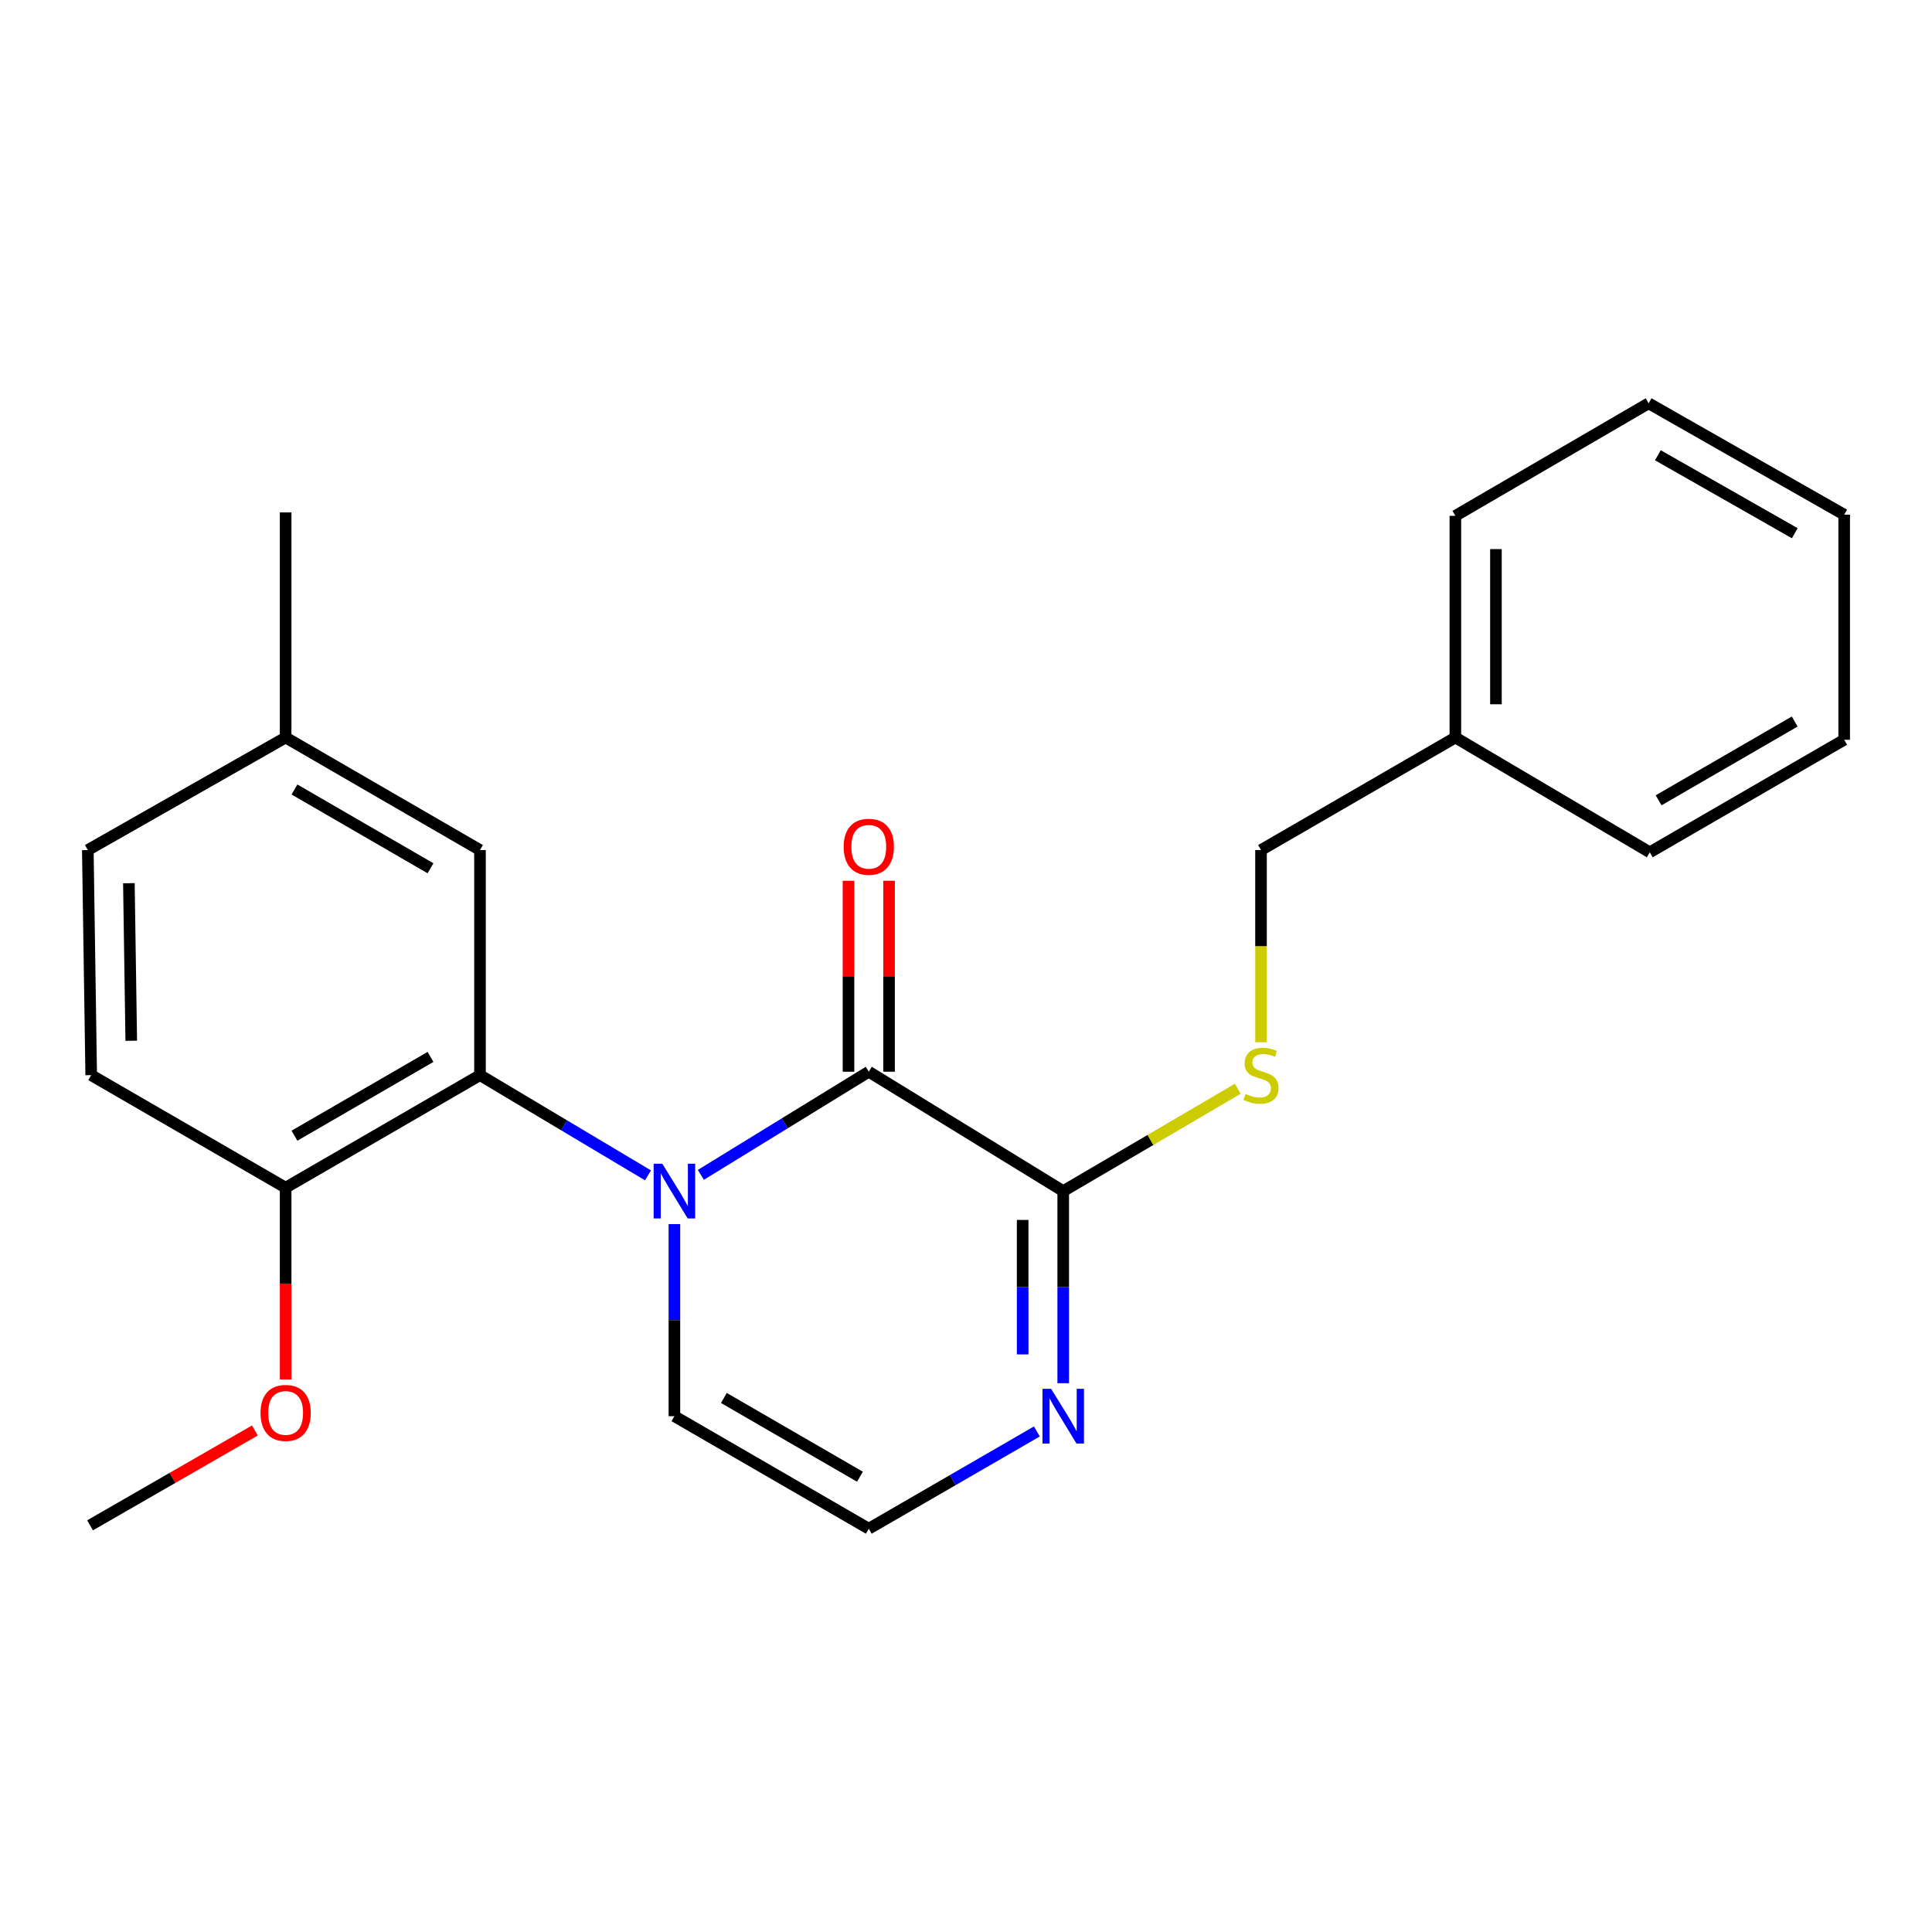 <?xml version='1.0' encoding='iso-8859-1'?>
<svg version='1.1' baseProfile='full'
              xmlns='http://www.w3.org/2000/svg'
                      xmlns:rdkit='http://www.rdkit.org/xml'
                      xmlns:xlink='http://www.w3.org/1999/xlink'
                  xml:space='preserve'
width='1000px' height='1000px' viewBox='0 0 1000 1000'>
<!-- END OF HEADER -->
<rect style='opacity:1.0;fill:#FFFFFF;stroke:none' width='1000' height='1000' x='0' y='0'> </rect>
<path class='bond-0' d='M 362.764,608.107 L 406.221,581.413' style='fill:none;fill-rule:evenodd;stroke:#0000FF;stroke-width:6px;stroke-linecap:butt;stroke-linejoin:miter;stroke-opacity:1' />
<path class='bond-0' d='M 406.221,581.413 L 449.679,554.719' style='fill:none;fill-rule:evenodd;stroke:#000000;stroke-width:6px;stroke-linecap:butt;stroke-linejoin:miter;stroke-opacity:1' />
<path class='bond-1' d='M 335.403,608.364 L 291.922,582.428' style='fill:none;fill-rule:evenodd;stroke:#0000FF;stroke-width:6px;stroke-linecap:butt;stroke-linejoin:miter;stroke-opacity:1' />
<path class='bond-1' d='M 291.922,582.428 L 248.442,556.492' style='fill:none;fill-rule:evenodd;stroke:#000000;stroke-width:6px;stroke-linecap:butt;stroke-linejoin:miter;stroke-opacity:1' />
<path class='bond-4' d='M 349.072,633.59 L 349.072,683.307' style='fill:none;fill-rule:evenodd;stroke:#0000FF;stroke-width:6px;stroke-linecap:butt;stroke-linejoin:miter;stroke-opacity:1' />
<path class='bond-4' d='M 349.072,683.307 L 349.072,733.023' style='fill:none;fill-rule:evenodd;stroke:#000000;stroke-width:6px;stroke-linecap:butt;stroke-linejoin:miter;stroke-opacity:1' />
<path class='bond-2' d='M 449.679,554.719 L 550.321,616.518' style='fill:none;fill-rule:evenodd;stroke:#000000;stroke-width:6px;stroke-linecap:butt;stroke-linejoin:miter;stroke-opacity:1' />
<path class='bond-8' d='M 460.177,554.719 L 460.177,505.302' style='fill:none;fill-rule:evenodd;stroke:#000000;stroke-width:6px;stroke-linecap:butt;stroke-linejoin:miter;stroke-opacity:1' />
<path class='bond-8' d='M 460.177,505.302 L 460.177,455.885' style='fill:none;fill-rule:evenodd;stroke:#FF0000;stroke-width:6px;stroke-linecap:butt;stroke-linejoin:miter;stroke-opacity:1' />
<path class='bond-8' d='M 439.181,554.719 L 439.181,505.302' style='fill:none;fill-rule:evenodd;stroke:#000000;stroke-width:6px;stroke-linecap:butt;stroke-linejoin:miter;stroke-opacity:1' />
<path class='bond-8' d='M 439.181,505.302 L 439.181,455.885' style='fill:none;fill-rule:evenodd;stroke:#FF0000;stroke-width:6px;stroke-linecap:butt;stroke-linejoin:miter;stroke-opacity:1' />
<path class='bond-7' d='M 248.442,556.492 L 147.846,614.744' style='fill:none;fill-rule:evenodd;stroke:#000000;stroke-width:6px;stroke-linecap:butt;stroke-linejoin:miter;stroke-opacity:1' />
<path class='bond-7' d='M 222.831,547.06 L 152.414,587.837' style='fill:none;fill-rule:evenodd;stroke:#000000;stroke-width:6px;stroke-linecap:butt;stroke-linejoin:miter;stroke-opacity:1' />
<path class='bond-9' d='M 248.442,556.492 L 248.442,439.986' style='fill:none;fill-rule:evenodd;stroke:#000000;stroke-width:6px;stroke-linecap:butt;stroke-linejoin:miter;stroke-opacity:1' />
<path class='bond-5' d='M 550.321,616.518 L 595.488,590.036' style='fill:none;fill-rule:evenodd;stroke:#000000;stroke-width:6px;stroke-linecap:butt;stroke-linejoin:miter;stroke-opacity:1' />
<path class='bond-5' d='M 595.488,590.036 L 640.654,563.555' style='fill:none;fill-rule:evenodd;stroke:#CCCC00;stroke-width:6px;stroke-linecap:butt;stroke-linejoin:miter;stroke-opacity:1' />
<path class='bond-23' d='M 550.321,616.518 L 550.321,666.234' style='fill:none;fill-rule:evenodd;stroke:#000000;stroke-width:6px;stroke-linecap:butt;stroke-linejoin:miter;stroke-opacity:1' />
<path class='bond-23' d='M 550.321,666.234 L 550.321,715.951' style='fill:none;fill-rule:evenodd;stroke:#0000FF;stroke-width:6px;stroke-linecap:butt;stroke-linejoin:miter;stroke-opacity:1' />
<path class='bond-23' d='M 529.325,631.432 L 529.325,666.234' style='fill:none;fill-rule:evenodd;stroke:#000000;stroke-width:6px;stroke-linecap:butt;stroke-linejoin:miter;stroke-opacity:1' />
<path class='bond-23' d='M 529.325,666.234 L 529.325,701.036' style='fill:none;fill-rule:evenodd;stroke:#0000FF;stroke-width:6px;stroke-linecap:butt;stroke-linejoin:miter;stroke-opacity:1' />
<path class='bond-3' d='M 536.674,740.919 L 493.177,766.086' style='fill:none;fill-rule:evenodd;stroke:#0000FF;stroke-width:6px;stroke-linecap:butt;stroke-linejoin:miter;stroke-opacity:1' />
<path class='bond-3' d='M 493.177,766.086 L 449.679,791.253' style='fill:none;fill-rule:evenodd;stroke:#000000;stroke-width:6px;stroke-linecap:butt;stroke-linejoin:miter;stroke-opacity:1' />
<path class='bond-6' d='M 349.072,733.023 L 449.679,791.253' style='fill:none;fill-rule:evenodd;stroke:#000000;stroke-width:6px;stroke-linecap:butt;stroke-linejoin:miter;stroke-opacity:1' />
<path class='bond-6' d='M 374.681,723.586 L 445.106,764.347' style='fill:none;fill-rule:evenodd;stroke:#000000;stroke-width:6px;stroke-linecap:butt;stroke-linejoin:miter;stroke-opacity:1' />
<path class='bond-11' d='M 652.701,539.459 L 652.701,489.722' style='fill:none;fill-rule:evenodd;stroke:#CCCC00;stroke-width:6px;stroke-linecap:butt;stroke-linejoin:miter;stroke-opacity:1' />
<path class='bond-11' d='M 652.701,489.722 L 652.701,439.986' style='fill:none;fill-rule:evenodd;stroke:#000000;stroke-width:6px;stroke-linecap:butt;stroke-linejoin:miter;stroke-opacity:1' />
<path class='bond-10' d='M 147.846,614.744 L 47.204,556.492' style='fill:none;fill-rule:evenodd;stroke:#000000;stroke-width:6px;stroke-linecap:butt;stroke-linejoin:miter;stroke-opacity:1' />
<path class='bond-14' d='M 147.846,614.744 L 147.846,664.381' style='fill:none;fill-rule:evenodd;stroke:#000000;stroke-width:6px;stroke-linecap:butt;stroke-linejoin:miter;stroke-opacity:1' />
<path class='bond-14' d='M 147.846,664.381 L 147.846,714.018' style='fill:none;fill-rule:evenodd;stroke:#FF0000;stroke-width:6px;stroke-linecap:butt;stroke-linejoin:miter;stroke-opacity:1' />
<path class='bond-12' d='M 248.442,439.986 L 147.846,381.733' style='fill:none;fill-rule:evenodd;stroke:#000000;stroke-width:6px;stroke-linecap:butt;stroke-linejoin:miter;stroke-opacity:1' />
<path class='bond-12' d='M 222.831,449.417 L 152.414,408.64' style='fill:none;fill-rule:evenodd;stroke:#000000;stroke-width:6px;stroke-linecap:butt;stroke-linejoin:miter;stroke-opacity:1' />
<path class='bond-24' d='M 47.204,556.492 L 45.455,439.986' style='fill:none;fill-rule:evenodd;stroke:#000000;stroke-width:6px;stroke-linecap:butt;stroke-linejoin:miter;stroke-opacity:1' />
<path class='bond-24' d='M 67.936,538.7 L 66.711,457.146' style='fill:none;fill-rule:evenodd;stroke:#000000;stroke-width:6px;stroke-linecap:butt;stroke-linejoin:miter;stroke-opacity:1' />
<path class='bond-15' d='M 652.701,439.986 L 753.296,381.733' style='fill:none;fill-rule:evenodd;stroke:#000000;stroke-width:6px;stroke-linecap:butt;stroke-linejoin:miter;stroke-opacity:1' />
<path class='bond-13' d='M 147.846,381.733 L 45.455,439.986' style='fill:none;fill-rule:evenodd;stroke:#000000;stroke-width:6px;stroke-linecap:butt;stroke-linejoin:miter;stroke-opacity:1' />
<path class='bond-16' d='M 147.846,381.733 L 147.846,265.227' style='fill:none;fill-rule:evenodd;stroke:#000000;stroke-width:6px;stroke-linecap:butt;stroke-linejoin:miter;stroke-opacity:1' />
<path class='bond-17' d='M 131.926,740.412 L 89.274,764.958' style='fill:none;fill-rule:evenodd;stroke:#FF0000;stroke-width:6px;stroke-linecap:butt;stroke-linejoin:miter;stroke-opacity:1' />
<path class='bond-17' d='M 89.274,764.958 L 46.621,789.503' style='fill:none;fill-rule:evenodd;stroke:#000000;stroke-width:6px;stroke-linecap:butt;stroke-linejoin:miter;stroke-opacity:1' />
<path class='bond-18' d='M 753.296,381.733 L 753.296,267' style='fill:none;fill-rule:evenodd;stroke:#000000;stroke-width:6px;stroke-linecap:butt;stroke-linejoin:miter;stroke-opacity:1' />
<path class='bond-18' d='M 774.293,364.523 L 774.293,284.21' style='fill:none;fill-rule:evenodd;stroke:#000000;stroke-width:6px;stroke-linecap:butt;stroke-linejoin:miter;stroke-opacity:1' />
<path class='bond-19' d='M 753.296,381.733 L 853.927,441.152' style='fill:none;fill-rule:evenodd;stroke:#000000;stroke-width:6px;stroke-linecap:butt;stroke-linejoin:miter;stroke-opacity:1' />
<path class='bond-20' d='M 753.296,267 L 853.32,208.747' style='fill:none;fill-rule:evenodd;stroke:#000000;stroke-width:6px;stroke-linecap:butt;stroke-linejoin:miter;stroke-opacity:1' />
<path class='bond-21' d='M 853.927,441.152 L 954.545,382.899' style='fill:none;fill-rule:evenodd;stroke:#000000;stroke-width:6px;stroke-linecap:butt;stroke-linejoin:miter;stroke-opacity:1' />
<path class='bond-21' d='M 858.5,414.244 L 928.933,373.466' style='fill:none;fill-rule:evenodd;stroke:#000000;stroke-width:6px;stroke-linecap:butt;stroke-linejoin:miter;stroke-opacity:1' />
<path class='bond-25' d='M 853.32,208.747 L 954.545,266.393' style='fill:none;fill-rule:evenodd;stroke:#000000;stroke-width:6px;stroke-linecap:butt;stroke-linejoin:miter;stroke-opacity:1' />
<path class='bond-25' d='M 858.114,235.639 L 928.971,275.992' style='fill:none;fill-rule:evenodd;stroke:#000000;stroke-width:6px;stroke-linecap:butt;stroke-linejoin:miter;stroke-opacity:1' />
<path class='bond-22' d='M 954.545,382.899 L 954.545,266.393' style='fill:none;fill-rule:evenodd;stroke:#000000;stroke-width:6px;stroke-linecap:butt;stroke-linejoin:miter;stroke-opacity:1' />
<path  class='atom-0' d='M 342.812 602.358
L 352.092 617.358
Q 353.012 618.838, 354.492 621.518
Q 355.972 624.198, 356.052 624.358
L 356.052 602.358
L 359.812 602.358
L 359.812 630.678
L 355.932 630.678
L 345.972 614.278
Q 344.812 612.358, 343.572 610.158
Q 342.372 607.958, 342.012 607.278
L 342.012 630.678
L 338.332 630.678
L 338.332 602.358
L 342.812 602.358
' fill='#0000FF'/>
<path  class='atom-4' d='M 544.061 718.863
L 553.341 733.863
Q 554.261 735.343, 555.741 738.023
Q 557.221 740.703, 557.301 740.863
L 557.301 718.863
L 561.061 718.863
L 561.061 747.183
L 557.181 747.183
L 547.221 730.783
Q 546.061 728.863, 544.821 726.663
Q 543.621 724.463, 543.261 723.783
L 543.261 747.183
L 539.581 747.183
L 539.581 718.863
L 544.061 718.863
' fill='#0000FF'/>
<path  class='atom-6' d='M 644.701 566.212
Q 645.021 566.332, 646.341 566.892
Q 647.661 567.452, 649.101 567.812
Q 650.581 568.132, 652.021 568.132
Q 654.701 568.132, 656.261 566.852
Q 657.821 565.532, 657.821 563.252
Q 657.821 561.692, 657.021 560.732
Q 656.261 559.772, 655.061 559.252
Q 653.861 558.732, 651.861 558.132
Q 649.341 557.372, 647.821 556.652
Q 646.341 555.932, 645.261 554.412
Q 644.221 552.892, 644.221 550.332
Q 644.221 546.772, 646.621 544.572
Q 649.061 542.372, 653.861 542.372
Q 657.141 542.372, 660.861 543.932
L 659.941 547.012
Q 656.541 545.612, 653.981 545.612
Q 651.221 545.612, 649.701 546.772
Q 648.181 547.892, 648.221 549.852
Q 648.221 551.372, 648.981 552.292
Q 649.781 553.212, 650.901 553.732
Q 652.061 554.252, 653.981 554.852
Q 656.541 555.652, 658.061 556.452
Q 659.581 557.252, 660.661 558.892
Q 661.781 560.492, 661.781 563.252
Q 661.781 567.172, 659.141 569.292
Q 656.541 571.372, 652.181 571.372
Q 649.661 571.372, 647.741 570.812
Q 645.861 570.292, 643.621 569.372
L 644.701 566.212
' fill='#CCCC00'/>
<path  class='atom-9' d='M 436.679 438.293
Q 436.679 431.493, 440.039 427.693
Q 443.399 423.893, 449.679 423.893
Q 455.959 423.893, 459.319 427.693
Q 462.679 431.493, 462.679 438.293
Q 462.679 445.173, 459.279 449.093
Q 455.879 452.973, 449.679 452.973
Q 443.439 452.973, 440.039 449.093
Q 436.679 445.213, 436.679 438.293
M 449.679 449.773
Q 453.999 449.773, 456.319 446.893
Q 458.679 443.973, 458.679 438.293
Q 458.679 432.733, 456.319 429.933
Q 453.999 427.093, 449.679 427.093
Q 445.359 427.093, 442.999 429.893
Q 440.679 432.693, 440.679 438.293
Q 440.679 444.013, 442.999 446.893
Q 445.359 449.773, 449.679 449.773
' fill='#FF0000'/>
<path  class='atom-15' d='M 134.846 731.33
Q 134.846 724.53, 138.206 720.73
Q 141.566 716.93, 147.846 716.93
Q 154.126 716.93, 157.486 720.73
Q 160.846 724.53, 160.846 731.33
Q 160.846 738.21, 157.446 742.13
Q 154.046 746.01, 147.846 746.01
Q 141.606 746.01, 138.206 742.13
Q 134.846 738.25, 134.846 731.33
M 147.846 742.81
Q 152.166 742.81, 154.486 739.93
Q 156.846 737.01, 156.846 731.33
Q 156.846 725.77, 154.486 722.97
Q 152.166 720.13, 147.846 720.13
Q 143.526 720.13, 141.166 722.93
Q 138.846 725.73, 138.846 731.33
Q 138.846 737.05, 141.166 739.93
Q 143.526 742.81, 147.846 742.81
' fill='#FF0000'/>
</svg>
